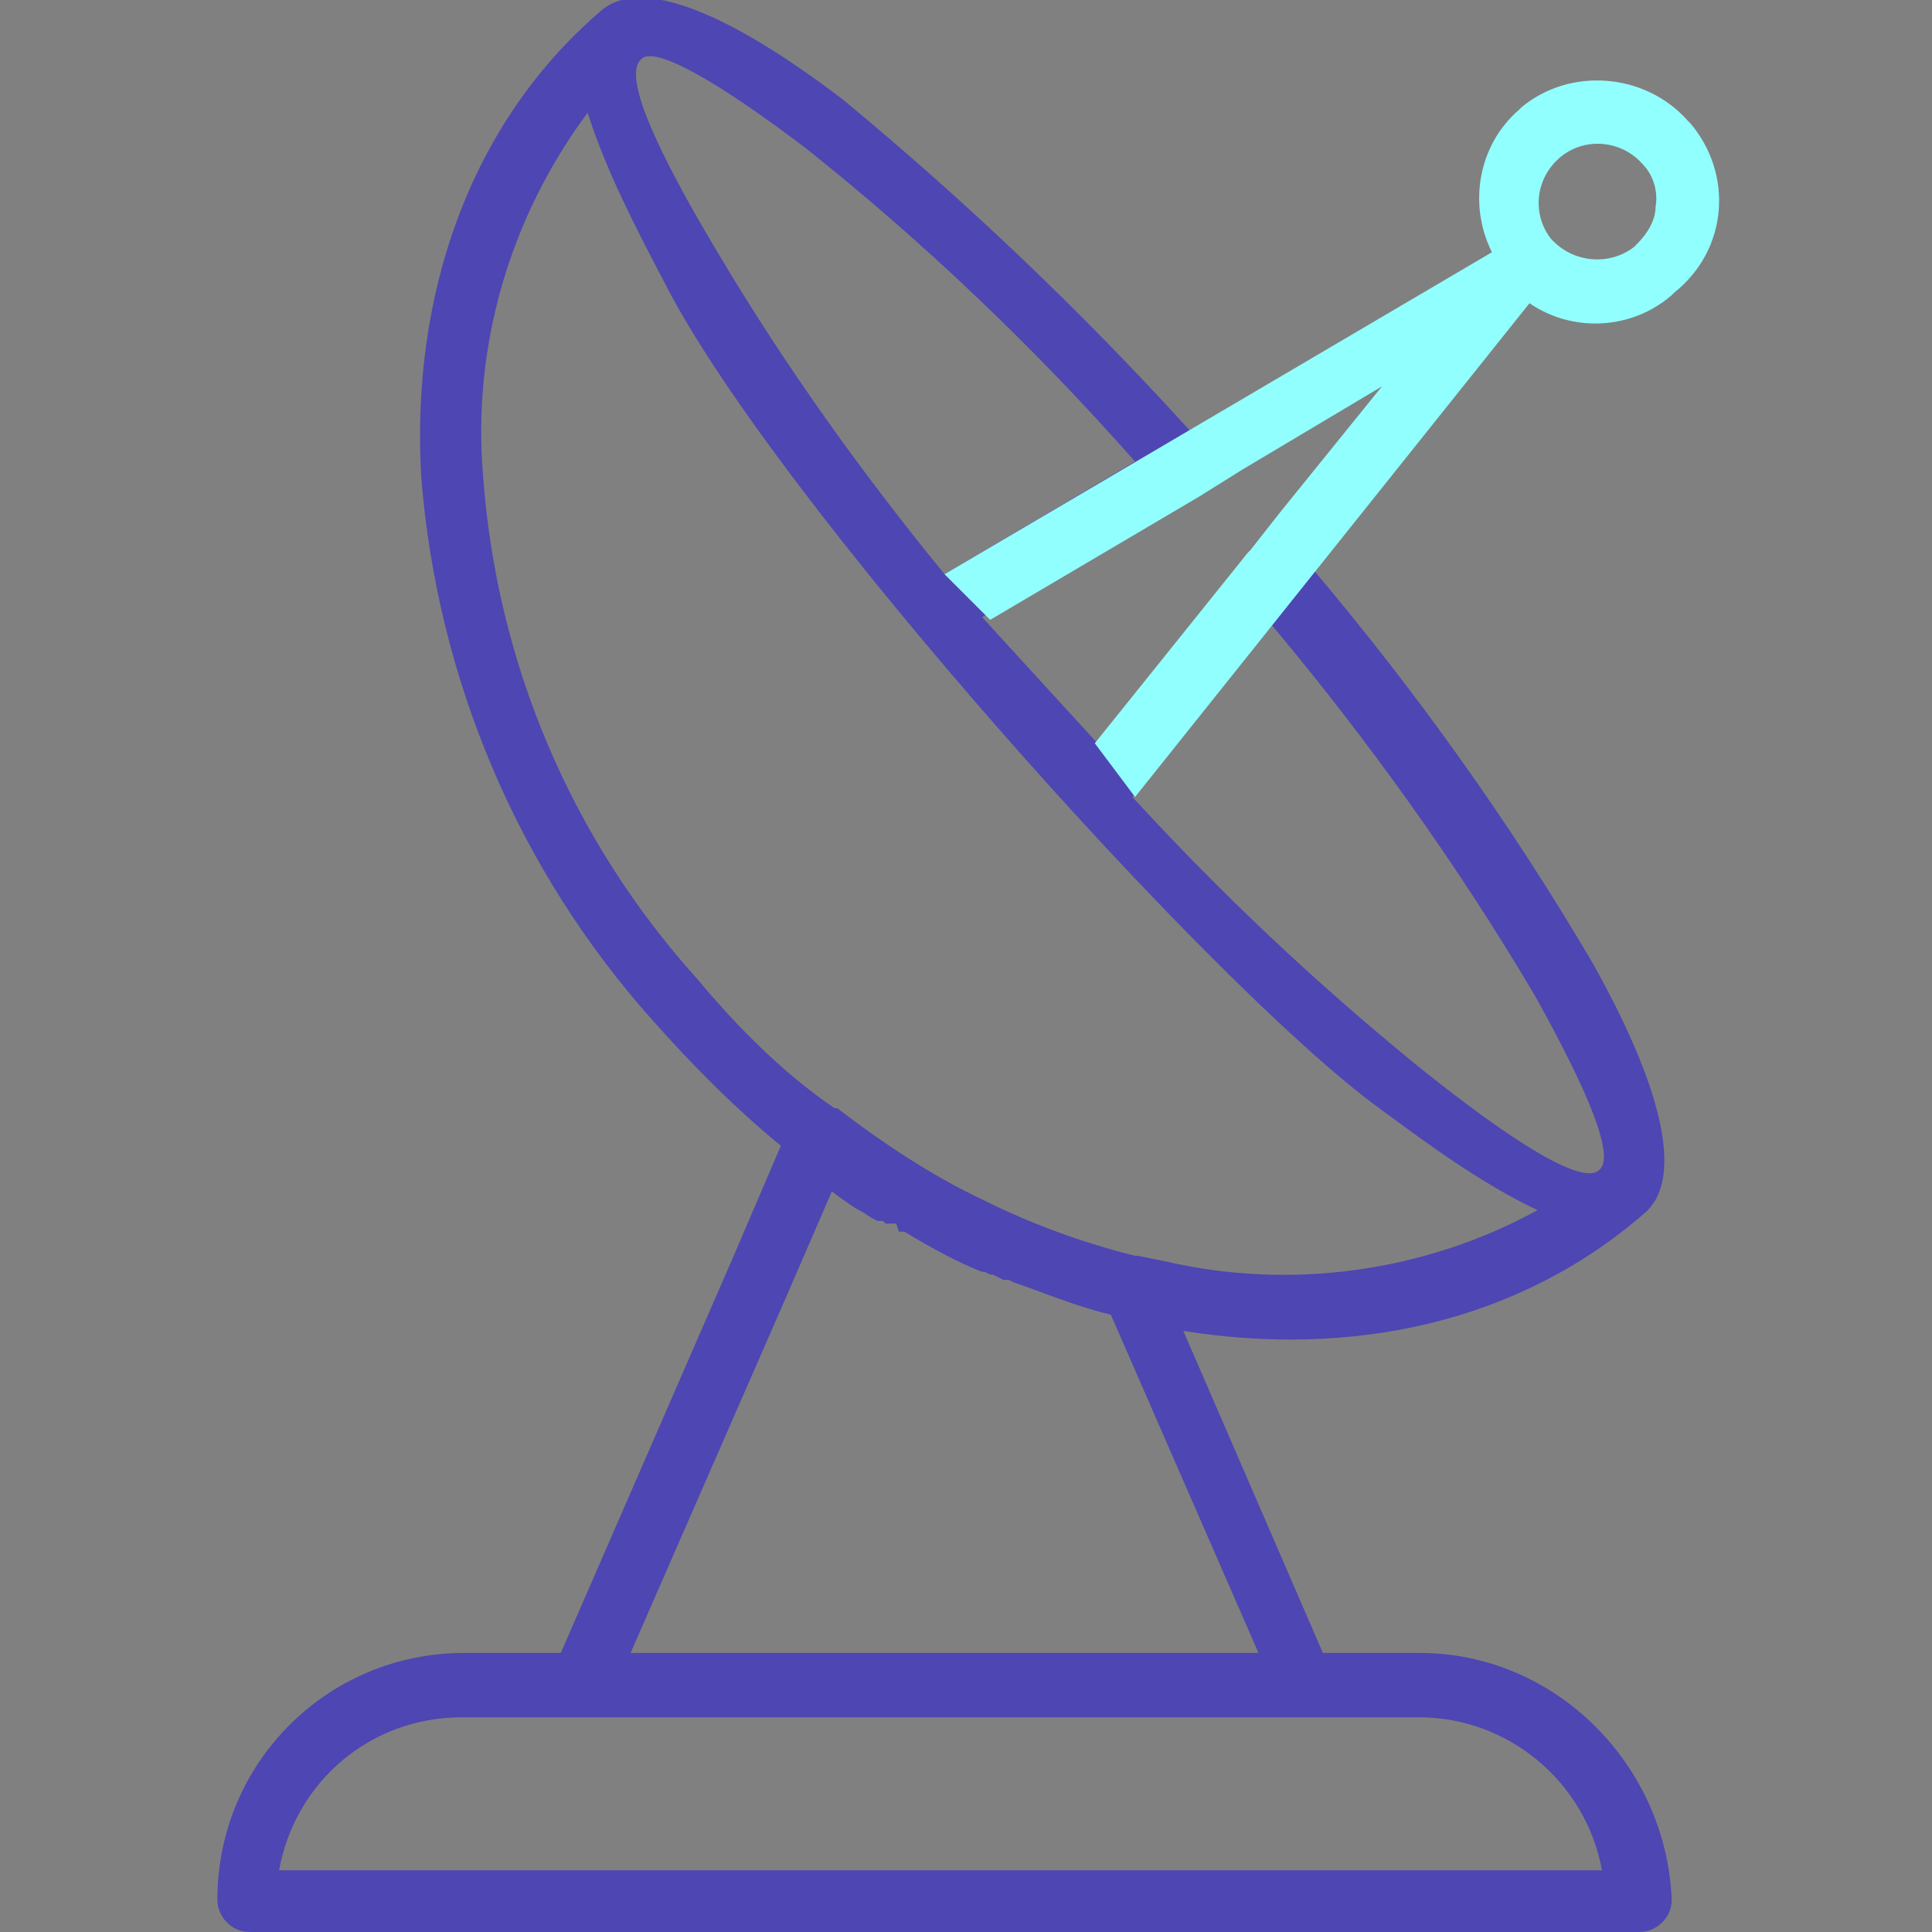 <?xml version="1.0" encoding="UTF-8"?> <svg xmlns="http://www.w3.org/2000/svg" width="72" height="72" viewBox="0 0 72 72" fill="none"><rect x="0" y="0" width="72" height="72" fill="#808080" stroke="none"/> <g clip-path="url(#clip0_17_6)"> <path d="M52.9 61.6H49.3L44.1 49.6C50.4 50.6 56.6 49.3 61.3 45.2C62.8 43.9 61.9 40.4 59.3 35.8C56.3 30.7 52.8 25.8 49 21.3L47.6 19.6L40.9 27.7L36.6 23L45.7 17.8L44.3 16C40.3 11.6 36 7.5 31.4 3.7C27.2 0.5 23.9 -0.9 22.4 0.4C17.5 4.6 15.3 11 15.7 17.8C16.3 25.3 19.3 32.4 24.3 38C25.8 39.7 27.4 41.3 29.1 42.7L27.3 46.9L20.9 61.6H17.3C12.2 61.6 8.1 65.7 8.1 70.8C8.1 71.4 8.6 72 9.3 72H61.1C61.7 72 62.3 71.5 62.3 70.8C62.1 65.8 58 61.6 52.9 61.6ZM43.6 28L47.4 23.3C51 27.6 54.3 32.2 57.2 37.1C59.2 40.7 60.2 43.1 59.6 43.6C59 44.2 56.4 42.6 52.8 39.7C49 36.6 45.5 33.3 42.2 29.7L43.6 28ZM23.9 2.2C24.4 1.7 26.7 3 30 5.5C34.4 9 38.5 12.9 42.3 17.2L35.2 21.4C32.1 17.6 29.3 13.7 26.8 9.5C24.4 5.5 23.2 2.8 23.9 2.2ZM26 36.5C21.3 31.3 18.5 24.7 18 17.7C17.6 12.9 19 8.1 21.9 4.2C22.6 6.4 23.7 8.5 24.8 10.6C28.9 18.6 45.1 36.7 51.4 41.3C53.3 42.7 55.2 44.1 57.3 45.1C53.1 47.4 48.1 48.1 43.4 47L42.4 46.8H42.3C40.3 46.3 38.4 45.6 36.6 44.7C34.7 43.8 32.9 42.6 31.2 41.3H31.1C29.2 40 27.5 38.3 26 36.5ZM29.4 48.1L31 44.4C31.4 44.7 31.8 45 32.2 45.2L32.5 45.4L32.7 45.5H32.8H32.9L33 45.6H33.1H33.2H33.3H33.4L33.5 45.9H33.6H33.7C34.7 46.5 35.6 47 36.6 47.4H36.7L36.9 47.5H37L37.2 47.6L37.4 47.7H37.5H37.6L37.8 47.8L38.1 47.9C39.2 48.3 40.2 48.7 41.4 49L46.9 61.6H23.5L29.4 48.1ZM10.4 69.7C11 66.4 13.8 64 17.2 64H52.9C56.2 64 59.1 66.4 59.7 69.7H10.4Z" fill="#4E46B2"></path> <path d="M63 4.6L62.9 4.5C61.3 2.7 58.5 2.5 56.7 4L56.6 4.1C55.1 5.4 54.7 7.6 55.6 9.4L35.2 21.4L36.9 23.1L44.7 18.5L46.3 17.5L51.5 14.4L47.7 19.1L46.6 20.5L46.5 20.6L40.8 27.7L42.3 29.7L57 11.3C58.6 12.4 60.8 12.3 62.3 11L62.4 10.9C64.4 9.3 64.6 6.5 63 4.6ZM61 9.1L60.9 9.2C60 9.9 58.7 9.8 57.9 9L57.8 8.9C57.1 8 57.2 6.7 58.1 5.9C59 5.1 60.4 5.2 61.2 6.1C61.6 6.5 61.8 7.1 61.7 7.7C61.7 8.2 61.4 8.7 61 9.1Z" fill="#92FFFF"></path> </g> <defs> <clipPath id="clip0_17_6"> <rect width="72" height="72" fill="white"></rect> </clipPath> </defs> </svg> 